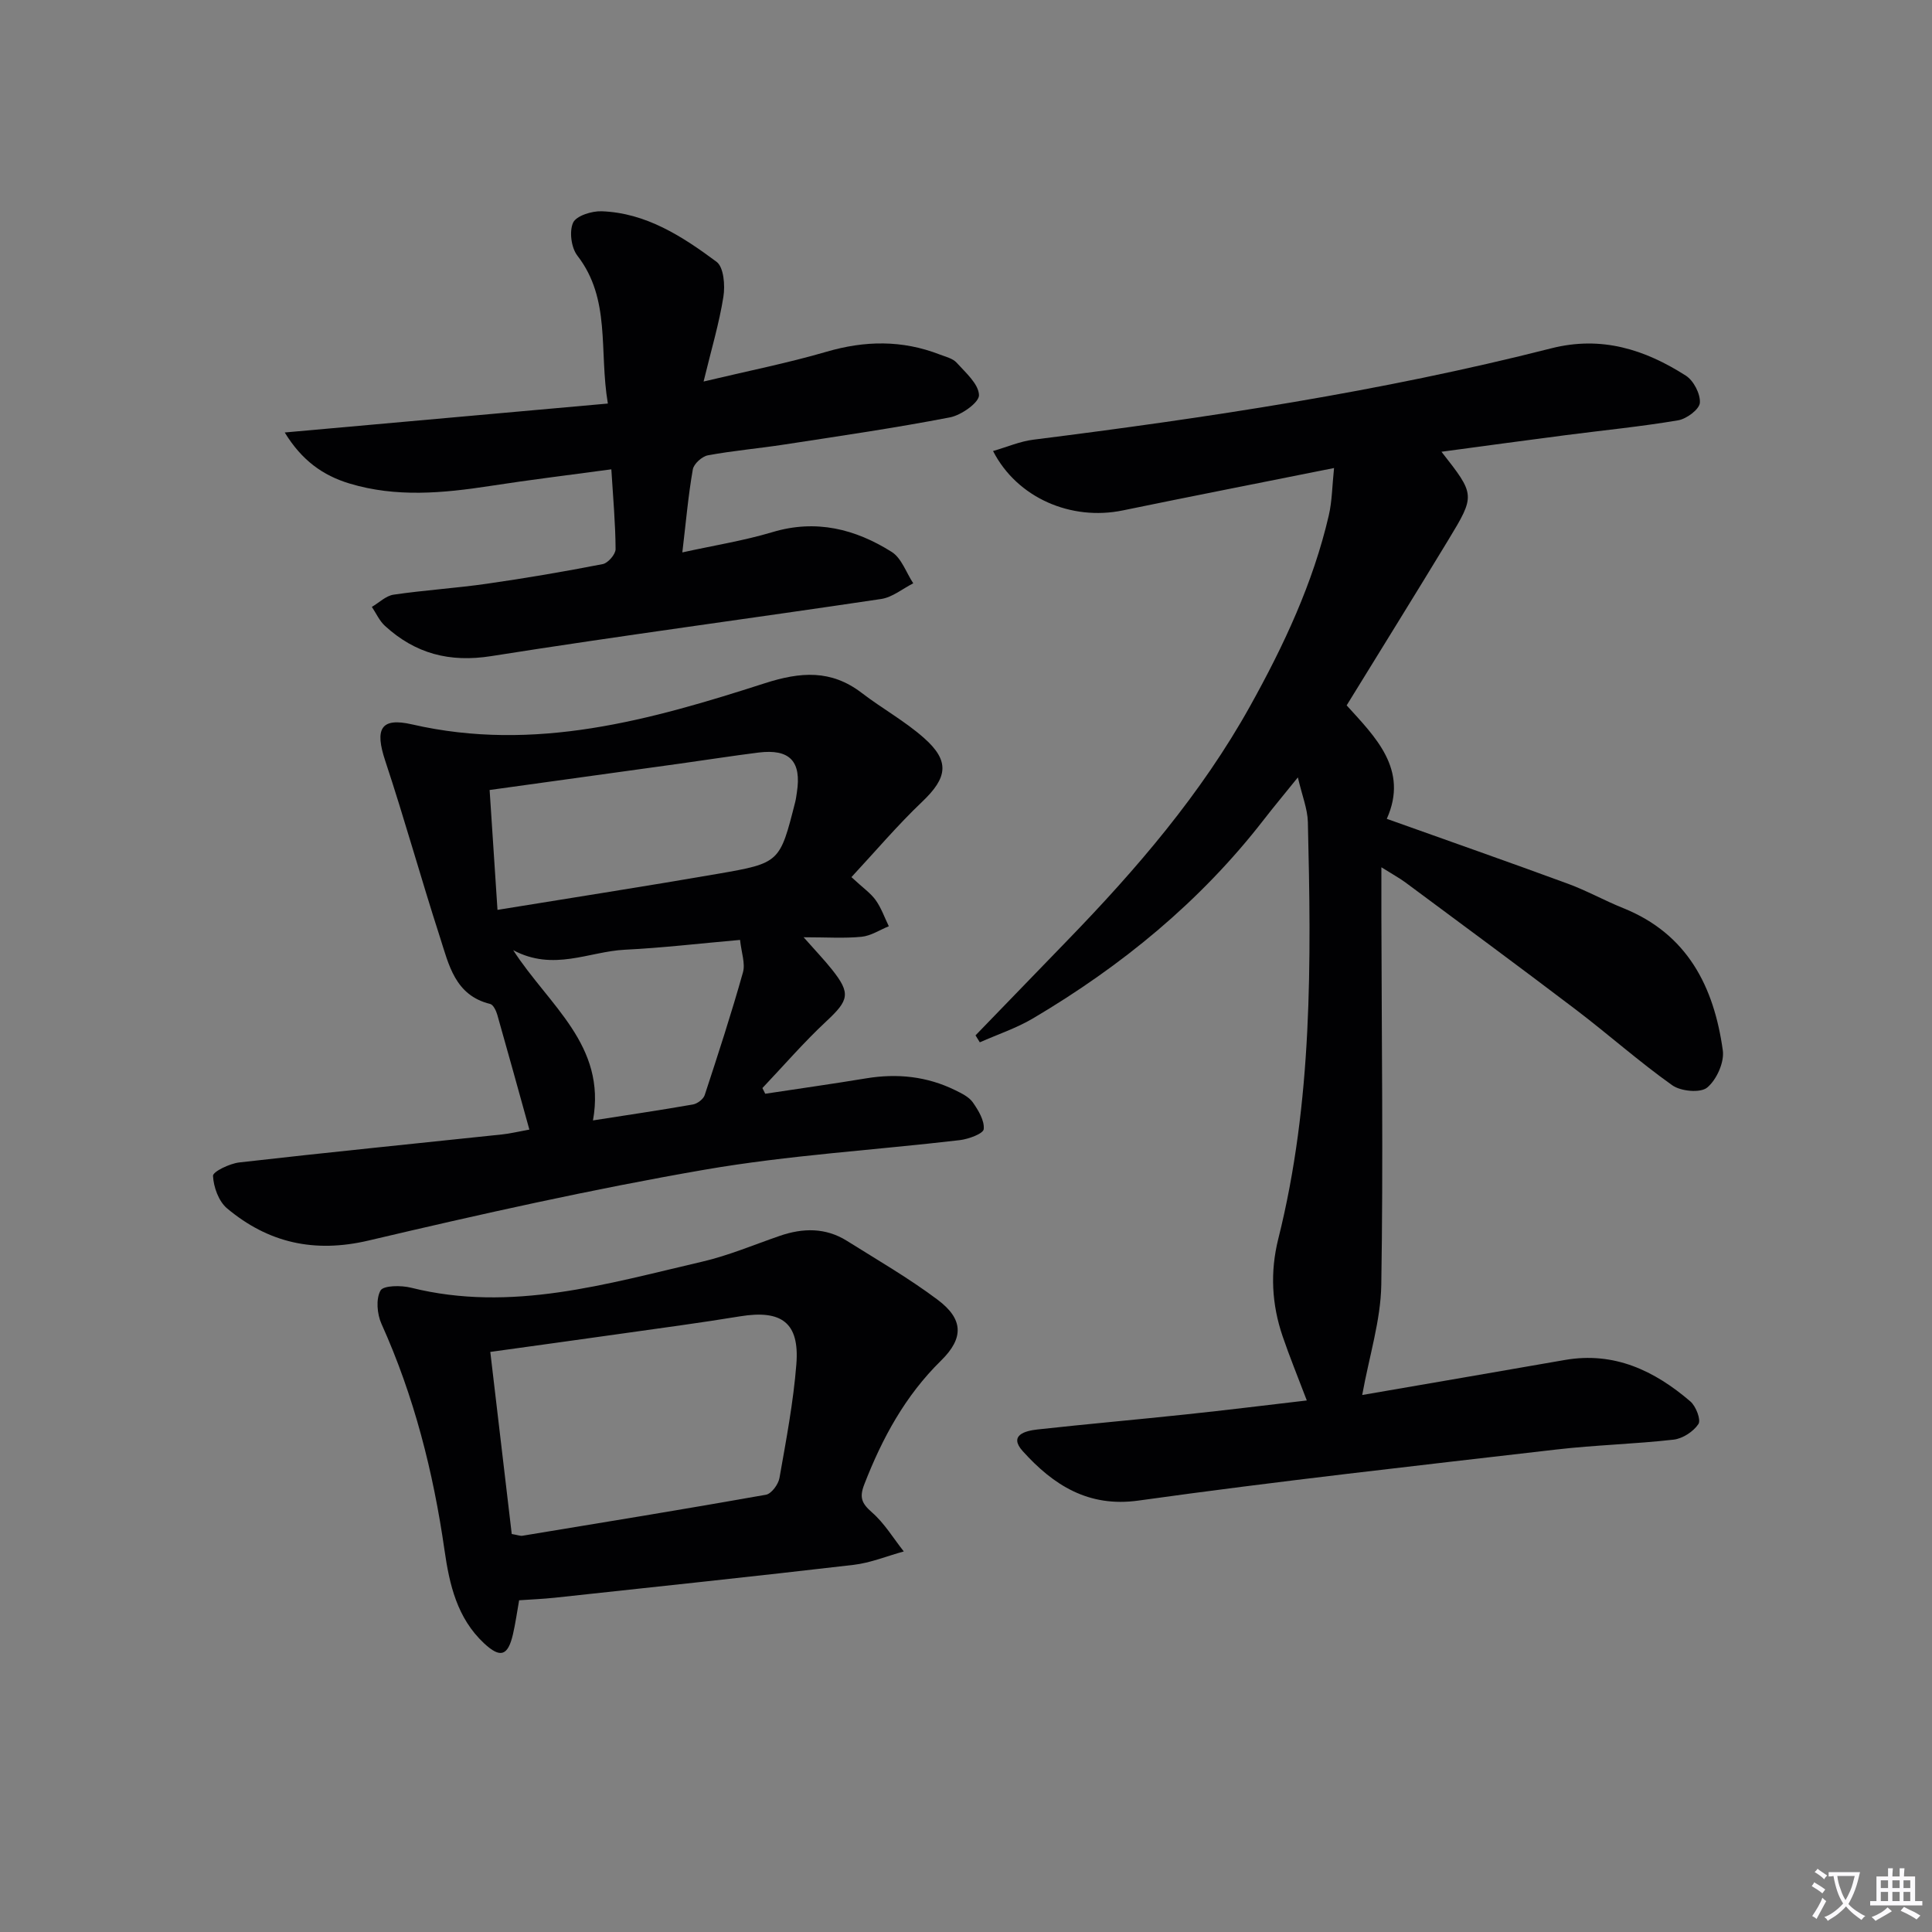 <svg enable-background="new 0 0 400 400" viewBox="0 0 400 400" xmlns="http://www.w3.org/2000/svg"><rect x="0" y="0" width="400" height="400" fill="#808080" stroke="none"/><path d="m377.9 391.2c-.2.3-.4.5-.6.8-.7-.6-1.4-1-2.2-1.5.2-.3.4-.5.5-.8.6.4 1.4.8 2.3 1.5zm-1.8 6.1c-.2-.2-.5-.4-.9-.6.4-.6.8-1.2 1.2-1.9s.7-1.3.9-1.9c.3.3.5.5.8.7-.7 1.3-1.4 2.6-2 3.7zm2.2-9c-.3.3-.5.5-.6.8-.6-.6-1.3-1.1-2-1.5.3-.3.5-.5.6-.7.6.5 1.3.9 2 1.4zm.3.2v-.9h2 4.5c-.3 1.3-.6 2.5-1 3.6s-.9 2.1-1.4 3c.4.5 1 1 1.6 1.4s1.2.8 1.9 1.1c-.3.2-.5.4-.8.8-.4-.3-1-.7-1.6-1.2s-1.2-1.1-1.6-1.6c-.5.6-1.1 1.1-1.7 1.6s-1.4.9-2.1 1.4c-.1-.3-.3-.5-.7-.8.6-.2 1.2-.5 1.9-1s1.4-1.1 2-1.8c-.5-.8-.9-1.6-1.2-2.5s-.6-2-.8-3.2c-.4.1-.7.1-1 .1zm2.5 2.7c.3 1 .7 1.7 1 2.2.3-.5.6-1.1 1-2s.6-1.9.9-3h-3.2-.4c.1.9.3 1.8.7 2.8z" fill="#fbfafc"/><path d="m396.5 388.5v1.5 3.6h1.5v.9c-.4 0-1 0-1.7 0h-7.9c-.5 0-.9 0-1.2 0v-.9h1.3v-3.5c0-.7 0-1.2 0-1.6h2.4c0-.8 0-1.4 0-1.7h1c0 .3-.1.8-.1 1.7h1.5c0-.8 0-1.4 0-1.7h1c0 .3-.1.9-.1 1.7zm-8.2 9.2c-.2-.3-.5-.5-.8-.8.8-.3 1.4-.6 1.9-.9s1-.7 1.4-1.1c.3.3.6.5.9.8-1.6 1-2.8 1.6-3.4 2zm2.6-6.8v-1.6h-1.5v1.6zm0 2.7v-1.9h-1.5v1.9zm2.4-2.7v-1.6h-1.5v1.6zm0 2.7v-1.9h-1.5v1.9zm.2 2 .7-.8c.4.2.9.5 1.6.8s1.3.7 1.8 1c-.3.3-.5.5-.8.8-.4-.3-1.5-1-3.3-1.8zm2-4.7v-1.6h-1.4v1.6zm0 2.7v-1.9h-1.4v1.9z" fill="#fbfafc"/><g fill="#010103"><path d="m270.56 289.95c-1.88-4.95-3.58-9.09-5.02-13.32-2.24-6.59-2.6-13.26-.89-20.12 7.12-28.4 6.83-57.36 6.13-86.32-.07-2.72-1.18-5.41-2.07-9.24-2.81 3.48-4.98 6.08-7.05 8.75-13.14 16.96-29.42 30.28-47.78 41.14-3.45 2.04-7.34 3.33-11.02 4.96-.3-.48-.59-.96-.89-1.44 6.29-6.5 12.58-13.02 18.88-19.51 14.41-14.85 27.85-30.47 37.97-48.66 6.96-12.51 13.03-25.43 16.29-39.47.69-2.98.7-6.11 1.09-9.82-15.21 3.05-29.5 5.84-43.76 8.78-10.63 2.19-21.84-2.55-26.84-12.3 2.91-.84 5.59-2.01 8.36-2.35 36.05-4.54 71.95-9.94 107.2-18.91 10.42-2.65 19.38.23 27.87 5.65 1.61 1.03 3.04 3.78 2.91 5.62-.1 1.36-2.74 3.33-4.49 3.63-7.68 1.3-15.45 2.06-23.18 3.06-8.5 1.1-16.99 2.26-25.83 3.45 6.99 8.92 7.06 8.96 1.4 18.29-6.81 11.23-13.75 22.38-21.03 34.22 5.84 6.46 12.92 13.24 8.31 23.49 12.91 4.61 25.24 8.93 37.51 13.44 3.89 1.43 7.55 3.48 11.4 5.03 13.33 5.34 18.83 16.28 20.66 29.48.34 2.46-1.29 6.08-3.24 7.69-1.4 1.16-5.47.78-7.23-.48-6.9-4.9-13.25-10.56-20-15.69-11.66-8.86-23.45-17.55-35.2-26.27-1.3-.96-2.73-1.73-5.02-3.17 0 3.86-.01 6.93 0 10 .05 25.49.4 50.98-.02 76.46-.12 7.34-2.47 14.64-3.95 22.8 13.97-2.41 27.96-4.81 41.95-7.25 10.21-1.78 18.55 2.2 25.99 8.58 1.16.99 2.24 3.82 1.67 4.68-1.03 1.56-3.25 3.01-5.12 3.23-8.08.92-16.24 1.11-24.32 2.05-28.86 3.35-57.75 6.55-86.51 10.57-10.34 1.44-17.59-3.19-23.94-10.23-2.97-3.3.5-4.21 3.01-4.49 10.24-1.13 20.51-2.03 30.76-3.12 8.25-.87 16.49-1.89 25.04-2.89z"/><path d="m109.6 233.87c-2.36-8.48-4.46-16.13-6.64-23.77-.24-.84-.83-2.08-1.47-2.24-7.31-1.78-8.57-8.15-10.41-13.85-3.92-12.12-7.31-24.4-11.32-36.49-2.19-6.6-.97-9.04 5.56-7.54 25.4 5.84 49.32-.89 73.02-8.52 7.4-2.38 13.72-2.86 20.07 2 4.21 3.23 8.94 5.83 12.89 9.33 5.43 4.8 4.86 8.23-.39 13.22-5.09 4.84-9.65 10.23-14.63 15.59 2.41 2.24 3.98 3.31 5.02 4.76 1.16 1.62 1.83 3.59 2.72 5.41-1.88.76-3.71 1.99-5.64 2.18-3.57.35-7.2.1-12 .1 2.5 2.83 4.28 4.68 5.87 6.68 3.94 4.95 3.5 6.36-1.16 10.71-4.66 4.34-8.85 9.2-13.24 13.83.19.39.39.79.58 1.18 6.97-1.06 13.95-2.04 20.9-3.19 6.43-1.06 12.59-.42 18.45 2.46 1.32.65 2.83 1.38 3.63 2.51 1.15 1.65 2.44 3.77 2.26 5.55-.1.94-3.13 2.05-4.93 2.27-17.63 2.07-35.43 3.11-52.89 6.13-23.33 4.04-46.49 9.23-69.55 14.66-11.23 2.64-20.76.48-29.29-6.66-1.73-1.45-2.8-4.41-2.91-6.73-.04-.87 3.44-2.55 5.44-2.78 18.13-2.07 36.28-3.88 54.43-5.8 1.57-.16 3.15-.55 5.63-1zm-6.6-45.49c15.9-2.59 30.79-4.9 45.63-7.47 12.85-2.22 12.83-2.35 16.01-14.86.16-.64.24-1.31.34-1.96 1.01-6.47-1.46-9.09-7.95-8.28-5.43.68-10.84 1.54-16.27 2.29-12.95 1.8-25.91 3.59-39.39 5.46.51 7.82 1.03 15.68 1.63 24.82zm19.77 43.59c7.29-1.14 14.01-2.13 20.69-3.3.92-.16 2.16-1.1 2.44-1.94 2.77-8.43 5.52-16.87 7.92-25.41.52-1.85-.32-4.08-.6-6.72-8.34.73-16.08 1.65-23.85 2.03-7.45.37-14.76 4.55-23.12.09 7.43 11.49 19.33 19.66 16.52 35.25z"/><path d="m141.27 114.37c6.57-1.45 12.73-2.42 18.66-4.2 9.02-2.71 17.15-.65 24.69 4.1 2.04 1.29 3 4.29 4.46 6.5-2.2 1.11-4.31 2.89-6.62 3.24-26.9 4.02-53.88 7.58-80.74 11.83-8.67 1.37-15.74-.52-22.01-6.25-1.15-1.05-1.83-2.61-2.72-3.94 1.49-.87 2.9-2.29 4.49-2.53 6.4-.94 12.88-1.34 19.29-2.26 8.04-1.15 16.05-2.52 24.02-4.07 1.09-.21 2.67-2.03 2.66-3.1-.03-5.29-.51-10.57-.88-16.52-8.5 1.15-16.81 2.16-25.08 3.44-9.76 1.5-19.47 2.41-29.12-.5-5.54-1.67-9.9-4.81-13.42-10.57 22.74-2.04 44.42-3.98 66.9-5.99-1.86-11.02.67-21.59-6.31-30.62-1.27-1.64-1.71-5-.89-6.82.65-1.43 3.87-2.44 5.9-2.37 9.22.33 16.73 5.21 23.8 10.46 1.5 1.11 1.8 4.89 1.42 7.25-.87 5.49-2.48 10.86-4.1 17.54 9.19-2.19 17.41-3.82 25.43-6.16 7.97-2.33 15.68-2.45 23.42.55 1.23.48 2.73.81 3.54 1.71 1.87 2.07 4.55 4.4 4.63 6.71.06 1.52-3.66 4.16-6 4.61-11.39 2.2-22.88 3.87-34.35 5.63-5.25.81-10.56 1.26-15.78 2.23-1.22.23-2.92 1.76-3.12 2.92-.94 5.36-1.41 10.78-2.17 17.18z"/><path d="m107.48 331.32c-.45 2.53-.76 4.81-1.28 7.05-1.05 4.51-2.63 4.97-5.96 1.88-5.6-5.22-7.19-12.17-8.21-19.31-2.32-16.18-6.3-31.88-13.05-46.85-.91-2.02-1.18-5.15-.2-6.9.6-1.07 4.29-1.1 6.34-.58 20.74 5.17 40.46-.8 60.28-5.4 5.47-1.27 10.72-3.51 16.05-5.34 4.79-1.65 9.48-1.73 13.89 1.03 6.33 3.97 12.83 7.73 18.79 12.2 5.32 3.99 5.48 7.91.71 12.59-7.44 7.3-12.19 16.08-15.9 25.64-1.06 2.73-.52 3.94 1.6 5.8 2.58 2.25 4.42 5.35 6.58 8.08-3.47.95-6.89 2.37-10.42 2.78-20.59 2.4-41.22 4.57-61.83 6.8-2.46.26-4.92.36-7.39.53zm-1.53-13.72c1.25.21 1.75.43 2.21.36 16.82-2.77 33.64-5.51 50.42-8.49 1.14-.2 2.57-2.15 2.8-3.47 1.38-7.83 2.88-15.68 3.5-23.58.67-8.57-3.05-11.29-11.64-9.89-8.17 1.34-16.38 2.43-24.58 3.59-8.8 1.25-17.6 2.45-27.15 3.78 1.48 12.56 2.95 25.04 4.44 37.7z"/></g></svg>